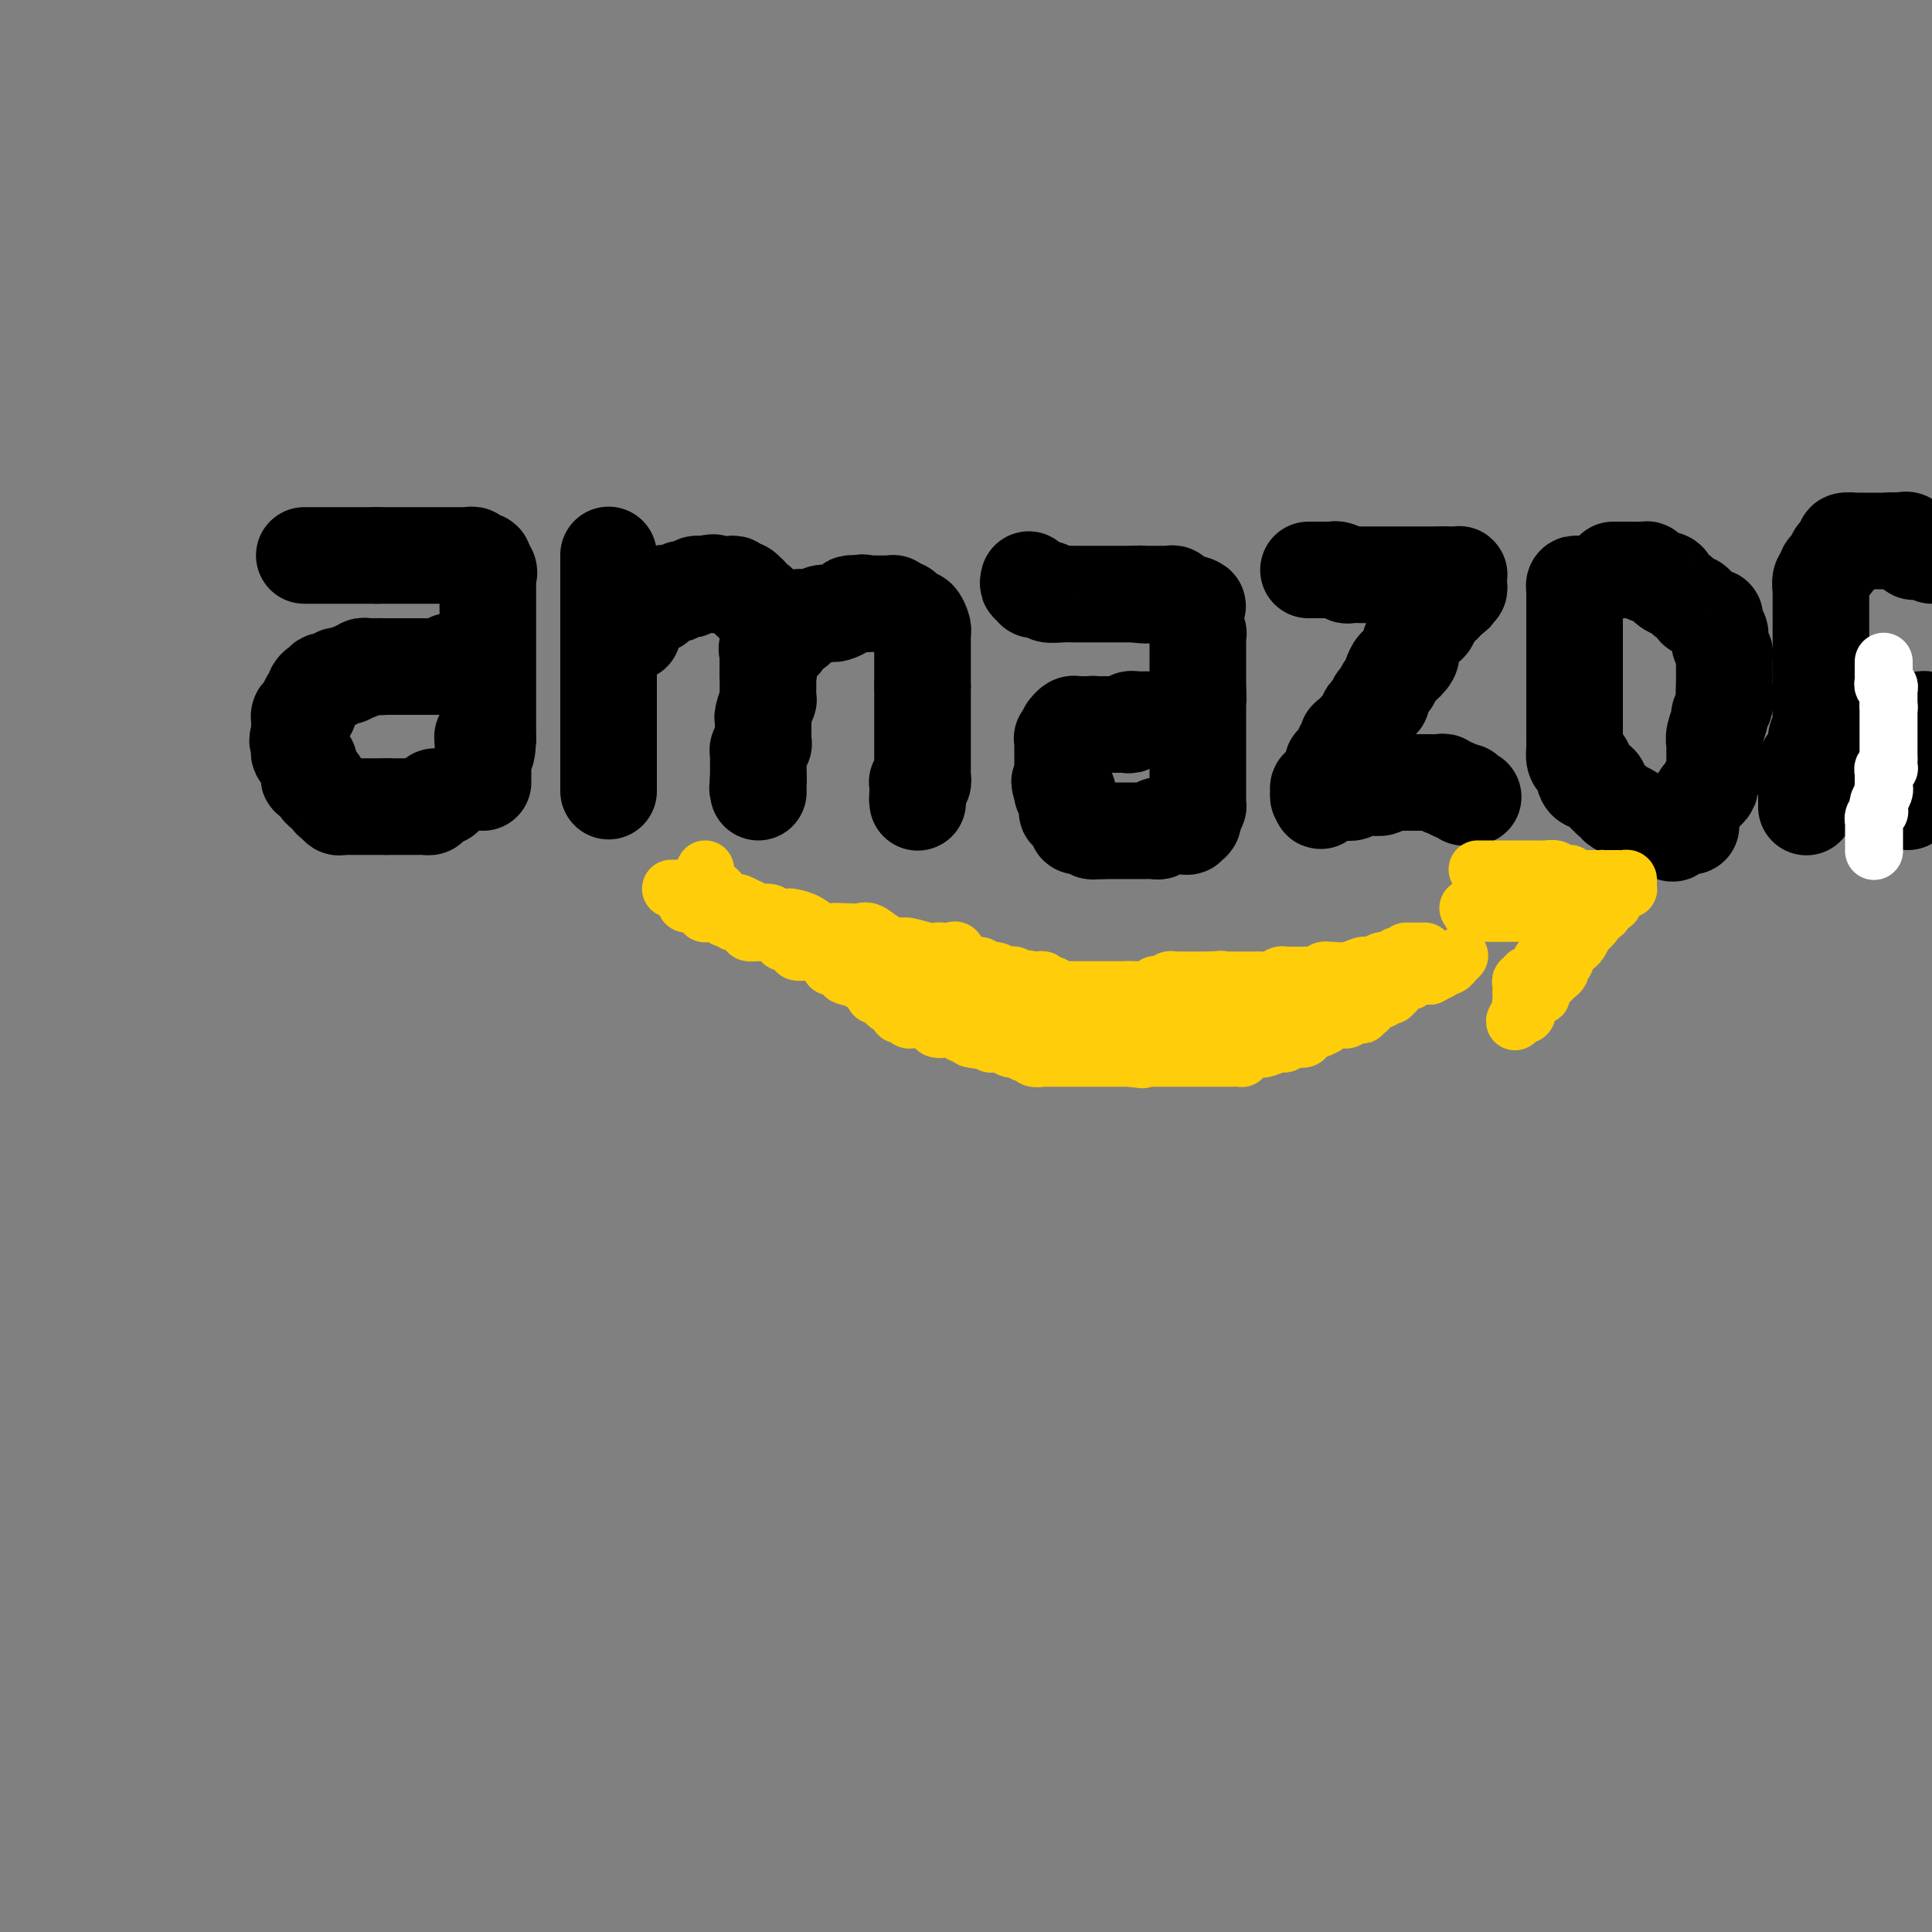 <svg viewBox='0 0 400 400' version='1.1' xmlns='http://www.w3.org/2000/svg' xmlns:xlink='http://www.w3.org/1999/xlink'><rect x="0" y="0" width="400" height="400" fill="#808080" stroke="none"/><g fill='none' stroke='#000000' stroke-width='20' stroke-linecap='round' stroke-linejoin='round'><path d='M63,115c0.242,0.000 0.483,0.000 1,0c0.517,0.000 1.308,0.000 2,0c0.692,-0.000 1.284,0.000 2,0c0.716,0.000 1.555,0.000 2,0c0.445,-0.000 0.497,0.000 1,0c0.503,0.000 1.458,0.000 2,0c0.542,0.000 0.670,0.000 1,0c0.330,0.000 0.862,-0.000 1,0c0.138,0.000 -0.118,0.000 0,0c0.118,0.000 0.609,0.000 1,0c0.391,0.000 0.683,0.000 1,0c0.317,0.000 0.658,0.000 1,0'/><path d='M78,115c2.485,-0.000 1.196,-0.000 1,0c-0.196,0.000 0.701,0.000 1,0c0.299,-0.000 -0.002,-0.000 0,0c0.002,0.000 0.305,0.000 1,0c0.695,-0.000 1.783,-0.000 2,0c0.217,0.000 -0.436,0.000 0,0c0.436,-0.000 1.962,-0.000 3,0c1.038,0.000 1.587,0.000 2,0c0.413,-0.000 0.689,-0.000 1,0c0.311,0.000 0.656,0.000 1,0c0.344,-0.000 0.688,-0.000 1,0c0.312,0.000 0.594,0.000 1,0c0.406,-0.000 0.936,-0.000 1,0c0.064,0.000 -0.338,0.000 0,0c0.338,-0.000 1.415,-0.001 2,0c0.585,0.001 0.676,0.004 1,0c0.324,-0.004 0.879,-0.016 1,0c0.121,0.016 -0.192,0.061 0,0c0.192,-0.061 0.887,-0.228 1,0c0.113,0.228 -0.358,0.849 0,1c0.358,0.151 1.546,-0.170 2,0c0.454,0.170 0.174,0.830 0,1c-0.174,0.170 -0.243,-0.150 0,0c0.243,0.150 0.796,0.771 1,1c0.204,0.229 0.058,0.065 0,0c-0.058,-0.065 -0.029,-0.033 0,0'/><path d='M101,118c0.464,0.641 0.124,0.745 0,1c-0.124,0.255 -0.033,0.661 0,1c0.033,0.339 0.009,0.612 0,1c-0.009,0.388 -0.002,0.892 0,1c0.002,0.108 0.001,-0.178 0,0c-0.001,0.178 -0.000,0.821 0,1c0.000,0.179 0.000,-0.107 0,0c-0.000,0.107 -0.000,0.606 0,1c0.000,0.394 0.000,0.682 0,1c-0.000,0.318 -0.000,0.667 0,1c0.000,0.333 0.000,0.649 0,1c-0.000,0.351 -0.000,0.737 0,1c0.000,0.263 0.000,0.403 0,1c-0.000,0.597 -0.000,1.650 0,2c0.000,0.350 0.000,-0.005 0,0c-0.000,0.005 -0.000,0.369 0,1c0.000,0.631 0.000,1.530 0,2c-0.000,0.470 -0.000,0.511 0,1c0.000,0.489 0.000,1.424 0,2c-0.000,0.576 -0.000,0.792 0,1c0.000,0.208 0.000,0.409 0,1c-0.000,0.591 -0.000,1.573 0,2c0.000,0.427 0.000,0.299 0,1c-0.000,0.701 -0.000,2.229 0,3c0.000,0.771 0.000,0.784 0,1c0.000,0.216 -0.000,0.634 0,1c0.000,0.366 0.000,0.678 0,1c0.000,0.322 -0.000,0.653 0,1c0.000,0.347 0.000,0.709 0,1c0.000,0.291 -0.000,0.512 0,1c0.000,0.488 0.000,1.244 0,2'/><path d='M101,153c-0.226,5.350 -0.793,1.226 -1,0c-0.207,-1.226 -0.056,0.445 0,1c0.056,0.555 0.015,-0.005 0,0c-0.015,0.005 -0.004,0.576 0,1c0.004,0.424 0.001,0.701 0,1c-0.001,0.299 -0.000,0.619 0,1c0.000,0.381 0.000,0.823 0,1c-0.000,0.177 -0.000,0.090 0,0c0.000,-0.090 0.000,-0.181 0,0c-0.000,0.181 -0.000,0.636 0,1c0.000,0.364 0.000,0.637 0,1c-0.000,0.363 -0.000,0.815 0,1c0.000,0.185 0.000,0.101 0,0c-0.000,-0.101 -0.000,-0.220 0,0c0.000,0.220 0.000,0.777 0,1c-0.000,0.223 -0.000,0.111 0,0'/><path d='M97,137c-0.332,0.002 -0.664,0.004 -1,0c-0.336,-0.004 -0.678,-0.015 -1,0c-0.322,0.015 -0.626,0.057 -1,0c-0.374,-0.057 -0.817,-0.211 -1,0c-0.183,0.211 -0.104,0.789 0,1c0.104,0.211 0.234,0.057 0,0c-0.234,-0.057 -0.832,-0.015 -1,0c-0.168,0.015 0.096,0.004 0,0c-0.096,-0.004 -0.550,-0.001 -1,0c-0.450,0.001 -0.895,0.000 -1,0c-0.105,-0.000 0.131,-0.000 0,0c-0.131,0.000 -0.629,0.000 -1,0c-0.371,-0.000 -0.615,-0.000 -1,0c-0.385,0.000 -0.910,0.000 -1,0c-0.090,-0.000 0.257,-0.000 0,0c-0.257,0.000 -1.116,0.000 -2,0c-0.884,-0.000 -1.794,-0.000 -2,0c-0.206,0.000 0.291,0.000 0,0c-0.291,-0.000 -1.369,-0.000 -2,0c-0.631,0.000 -0.816,0.000 -1,0'/><path d='M80,138c-2.732,0.154 -1.060,0.040 -1,0c0.060,-0.040 -1.490,-0.007 -2,0c-0.510,0.007 0.022,-0.012 0,0c-0.022,0.012 -0.598,0.055 -1,0c-0.402,-0.055 -0.631,-0.207 -1,0c-0.369,0.207 -0.877,0.774 -1,1c-0.123,0.226 0.140,0.112 0,0c-0.140,-0.112 -0.683,-0.223 -1,0c-0.317,0.223 -0.409,0.778 -1,1c-0.591,0.222 -1.683,0.111 -2,0c-0.317,-0.111 0.140,-0.222 0,0c-0.140,0.222 -0.877,0.777 -1,1c-0.123,0.223 0.369,0.115 0,0c-0.369,-0.115 -1.601,-0.238 -2,0c-0.399,0.238 0.033,0.838 0,1c-0.033,0.162 -0.531,-0.114 -1,0c-0.469,0.114 -0.910,0.619 -1,1c-0.090,0.381 0.172,0.637 0,1c-0.172,0.363 -0.778,0.832 -1,1c-0.222,0.168 -0.059,0.034 0,0c0.059,-0.034 0.013,0.034 0,0c-0.013,-0.034 0.007,-0.168 0,0c-0.007,0.168 -0.040,0.638 0,1c0.040,0.362 0.154,0.617 0,1c-0.154,0.383 -0.577,0.895 -1,1c-0.423,0.105 -0.845,-0.197 -1,0c-0.155,0.197 -0.041,0.893 0,1c0.041,0.107 0.011,-0.373 0,0c-0.011,0.373 -0.003,1.600 0,2c0.003,0.400 0.001,-0.029 0,0c-0.001,0.029 -0.000,0.514 0,1'/><path d='M62,152c-0.773,1.945 -0.207,1.309 0,1c0.207,-0.309 0.055,-0.290 0,0c-0.055,0.290 -0.012,0.851 0,1c0.012,0.149 -0.007,-0.114 0,0c0.007,0.114 0.040,0.605 0,1c-0.040,0.395 -0.154,0.695 0,1c0.154,0.305 0.577,0.616 1,1c0.423,0.384 0.846,0.841 1,1c0.154,0.159 0.041,0.018 0,0c-0.041,-0.018 -0.008,0.085 0,0c0.008,-0.085 -0.008,-0.359 0,0c0.008,0.359 0.041,1.349 0,2c-0.041,0.651 -0.156,0.962 0,1c0.156,0.038 0.582,-0.196 1,0c0.418,0.196 0.829,0.822 1,1c0.171,0.178 0.101,-0.093 0,0c-0.101,0.093 -0.235,0.551 0,1c0.235,0.449 0.837,0.890 1,1c0.163,0.110 -0.115,-0.110 0,0c0.115,0.110 0.623,0.551 1,1c0.377,0.449 0.625,0.905 1,1c0.375,0.095 0.878,-0.171 1,0c0.122,0.171 -0.137,0.778 0,1c0.137,0.222 0.672,0.060 1,0c0.328,-0.060 0.450,-0.016 1,0c0.550,0.016 1.527,0.004 2,0c0.473,-0.004 0.442,-0.001 1,0c0.558,0.001 1.706,0.000 2,0c0.294,-0.000 -0.267,-0.000 0,0c0.267,0.000 1.362,0.000 2,0c0.638,-0.000 0.819,-0.000 1,0'/><path d='M80,167c1.650,0.000 0.775,0.000 1,0c0.225,-0.000 1.552,-0.000 2,0c0.448,0.000 0.019,0.000 0,0c-0.019,-0.000 0.372,-0.000 1,0c0.628,0.000 1.493,0.001 2,0c0.507,-0.001 0.657,-0.003 1,0c0.343,0.003 0.881,0.011 1,0c0.119,-0.011 -0.179,-0.041 0,0c0.179,0.041 0.835,0.155 1,0c0.165,-0.155 -0.162,-0.577 0,-1c0.162,-0.423 0.814,-0.845 1,-1c0.186,-0.155 -0.095,-0.041 0,0c0.095,0.041 0.564,0.011 1,0c0.436,-0.011 0.839,-0.003 1,0c0.161,0.003 0.081,0.002 0,0'/><path d='M126,115c0.000,-0.091 0.000,-0.183 0,0c0.000,0.183 0.000,0.639 0,1c0.000,0.361 0.000,0.625 0,1c0.000,0.375 0.000,0.860 0,1c-0.000,0.140 0.000,-0.064 0,0c0.000,0.064 -0.000,0.398 0,1c0.000,0.602 0.000,1.474 0,2c0.000,0.526 0.000,0.707 0,1c0.000,0.293 -0.000,0.697 0,1c0.000,0.303 0.000,0.504 0,1c-0.000,0.496 -0.000,1.288 0,2c0.000,0.712 0.000,1.343 0,2c0.000,0.657 0.000,1.341 0,2c0.000,0.659 -0.000,1.292 0,2c0.000,0.708 0.000,1.490 0,2c0.000,0.510 0.000,0.749 0,1c0.000,0.251 0.000,0.514 0,1c0.000,0.486 0.000,1.195 0,2c0.000,0.805 0.000,1.708 0,2c0.000,0.292 0.000,-0.025 0,0c0.000,0.025 0.000,0.391 0,1c0.000,0.609 0.000,1.460 0,2c0.000,0.540 0.000,0.770 0,1'/><path d='M126,144c0.000,4.720 0.000,2.020 0,1c0.000,-1.020 0.000,-0.360 0,0c0.000,0.360 0.000,0.421 0,1c-0.000,0.579 0.000,1.675 0,2c0.000,0.325 -0.000,-0.120 0,0c0.000,0.120 0.000,0.805 0,1c0.000,0.195 0.000,-0.101 0,0c0.000,0.101 -0.000,0.600 0,1c0.000,0.400 0.000,0.699 0,1c-0.000,0.301 -0.000,0.602 0,1c0.000,0.398 0.000,0.894 0,1c0.000,0.106 0.000,-0.179 0,0c0.000,0.179 -0.000,0.821 0,1c0.000,0.179 0.000,-0.106 0,0c0.000,0.106 0.000,0.603 0,1c0.000,0.397 0.000,0.694 0,1c0.000,0.306 0.000,0.621 0,1c0.000,0.379 0.000,0.822 0,1c0.000,0.178 0.000,0.090 0,0c0.000,-0.090 0.000,-0.183 0,0c0.000,0.183 0.000,0.641 0,1c0.000,0.359 0.000,0.618 0,1c0.000,0.382 0.000,0.886 0,1c0.000,0.114 0.000,-0.162 0,0c0.000,0.162 0.000,0.760 0,1c0.000,0.240 0.000,0.120 0,0'/><path d='M126,162c0.000,3.022 0.000,1.578 0,1c0.000,-0.578 0.000,-0.289 0,0'/><path d='M131,131c-0.008,-0.340 -0.016,-0.680 0,-1c0.016,-0.320 0.057,-0.621 0,-1c-0.057,-0.379 -0.213,-0.838 0,-1c0.213,-0.162 0.793,-0.029 1,0c0.207,0.029 0.040,-0.048 0,0c-0.040,0.048 0.048,0.219 0,0c-0.048,-0.219 -0.233,-0.830 0,-1c0.233,-0.170 0.885,0.100 1,0c0.115,-0.100 -0.307,-0.570 0,-1c0.307,-0.430 1.343,-0.819 2,-1c0.657,-0.181 0.935,-0.153 1,0c0.065,0.153 -0.085,0.429 0,0c0.085,-0.429 0.404,-1.565 1,-2c0.596,-0.435 1.469,-0.168 2,0c0.531,0.168 0.720,0.237 1,0c0.280,-0.237 0.652,-0.782 1,-1c0.348,-0.218 0.671,-0.111 1,0c0.329,0.111 0.663,0.226 1,0c0.337,-0.226 0.678,-0.793 1,-1c0.322,-0.207 0.625,-0.056 1,0c0.375,0.056 0.821,0.016 1,0c0.179,-0.016 0.089,-0.008 0,0'/><path d='M146,121c2.399,-0.774 1.896,-0.207 2,0c0.104,0.207 0.815,0.056 1,0c0.185,-0.056 -0.157,-0.016 0,0c0.157,0.016 0.812,0.008 1,0c0.188,-0.008 -0.090,-0.016 0,0c0.090,0.016 0.549,0.056 1,0c0.451,-0.056 0.895,-0.207 1,0c0.105,0.207 -0.130,0.772 0,1c0.130,0.228 0.623,0.118 1,0c0.377,-0.118 0.636,-0.243 1,0c0.364,0.243 0.832,0.853 1,1c0.168,0.147 0.035,-0.171 0,0c-0.035,0.171 0.030,0.830 0,1c-0.030,0.170 -0.153,-0.148 0,0c0.153,0.148 0.581,0.762 1,1c0.419,0.238 0.829,0.101 1,0c0.171,-0.101 0.102,-0.167 0,0c-0.102,0.167 -0.238,0.568 0,1c0.238,0.432 0.848,0.894 1,1c0.152,0.106 -0.155,-0.144 0,0c0.155,0.144 0.774,0.682 1,1c0.226,0.318 0.061,0.418 0,1c-0.061,0.582 -0.016,1.648 0,2c0.016,0.352 0.004,-0.008 0,0c-0.004,0.008 -0.001,0.386 0,1c0.001,0.614 0.000,1.463 0,2c-0.000,0.537 -0.000,0.760 0,1c0.000,0.240 0.000,0.497 0,1c-0.000,0.503 -0.000,1.251 0,2'/><path d='M159,138c0.309,2.131 0.083,0.957 0,1c-0.083,0.043 -0.021,1.301 0,2c0.021,0.699 0.002,0.839 0,1c-0.002,0.161 0.014,0.344 0,1c-0.014,0.656 -0.056,1.787 0,2c0.056,0.213 0.211,-0.490 0,0c-0.211,0.490 -0.789,2.173 -1,3c-0.211,0.827 -0.057,0.799 0,1c0.057,0.201 0.015,0.632 0,1c-0.015,0.368 -0.003,0.672 0,1c0.003,0.328 -0.003,0.679 0,1c0.003,0.321 0.015,0.611 0,1c-0.015,0.389 -0.057,0.878 0,1c0.057,0.122 0.211,-0.121 0,0c-0.211,0.121 -0.789,0.607 -1,1c-0.211,0.393 -0.057,0.693 0,1c0.057,0.307 0.015,0.621 0,1c-0.015,0.379 -0.004,0.822 0,1c0.004,0.178 0.001,0.090 0,0c-0.001,-0.090 -0.000,-0.182 0,0c0.000,0.182 0.000,0.636 0,1c-0.000,0.364 -0.000,0.636 0,1c0.000,0.364 0.000,0.818 0,1c-0.000,0.182 -0.000,0.091 0,0'/><path d='M157,161c-0.309,3.797 -0.083,1.788 0,1c0.083,-0.788 0.022,-0.356 0,0c-0.022,0.356 -0.006,0.634 0,1c0.006,0.366 0.002,0.819 0,1c-0.002,0.181 -0.001,0.091 0,0'/><path d='M159,136c0.005,0.122 0.009,0.244 0,0c-0.009,-0.244 -0.032,-0.854 0,-1c0.032,-0.146 0.117,0.172 0,0c-0.117,-0.172 -0.438,-0.833 0,-1c0.438,-0.167 1.633,0.162 2,0c0.367,-0.162 -0.094,-0.814 0,-1c0.094,-0.186 0.742,0.095 1,0c0.258,-0.095 0.124,-0.566 0,-1c-0.124,-0.434 -0.239,-0.832 0,-1c0.239,-0.168 0.833,-0.105 1,0c0.167,0.105 -0.092,0.253 0,0c0.092,-0.253 0.537,-0.905 1,-1c0.463,-0.095 0.945,0.368 1,0c0.055,-0.368 -0.318,-1.566 0,-2c0.318,-0.434 1.328,-0.102 2,0c0.672,0.102 1.006,-0.025 1,0c-0.006,0.025 -0.354,0.204 0,0c0.354,-0.204 1.408,-0.789 2,-1c0.592,-0.211 0.722,-0.046 1,0c0.278,0.046 0.704,-0.026 1,0c0.296,0.026 0.460,0.151 1,0c0.540,-0.151 1.454,-0.576 2,-1c0.546,-0.424 0.724,-0.845 1,-1c0.276,-0.155 0.650,-0.044 1,0c0.350,0.044 0.675,0.022 1,0'/><path d='M178,125c1.600,-0.464 0.099,-0.124 0,0c-0.099,0.124 1.203,0.034 2,0c0.797,-0.034 1.088,-0.010 1,0c-0.088,0.010 -0.556,0.006 0,0c0.556,-0.006 2.134,-0.015 3,0c0.866,0.015 1.019,0.056 1,0c-0.019,-0.056 -0.211,-0.207 0,0c0.211,0.207 0.826,0.772 1,1c0.174,0.228 -0.094,0.118 0,0c0.094,-0.118 0.550,-0.244 1,0c0.450,0.244 0.895,0.856 1,1c0.105,0.144 -0.130,-0.182 0,0c0.130,0.182 0.623,0.871 1,1c0.377,0.129 0.637,-0.302 1,0c0.363,0.302 0.829,1.338 1,2c0.171,0.662 0.046,0.951 0,1c-0.046,0.049 -0.012,-0.142 0,0c0.012,0.142 0.003,0.616 0,1c-0.003,0.384 -0.001,0.676 0,1c0.001,0.324 0.000,0.678 0,1c-0.000,0.322 -0.000,0.612 0,1c0.000,0.388 0.000,0.872 0,1c-0.000,0.128 -0.000,-0.102 0,0c0.000,0.102 0.000,0.534 0,1c-0.000,0.466 -0.000,0.965 0,1c0.000,0.035 0.000,-0.394 0,0c-0.000,0.394 -0.000,1.611 0,2c0.000,0.389 0.000,-0.049 0,0c-0.000,0.049 -0.000,0.585 0,1c0.000,0.415 0.000,0.707 0,1'/><path d='M191,142c0.000,2.039 0.000,1.138 0,1c-0.000,-0.138 -0.000,0.488 0,1c0.000,0.512 0.000,0.912 0,1c-0.000,0.088 -0.000,-0.134 0,0c0.000,0.134 0.000,0.626 0,1c-0.000,0.374 -0.000,0.630 0,1c0.000,0.370 0.000,0.855 0,1c-0.000,0.145 -0.000,-0.049 0,0c0.000,0.049 0.000,0.343 0,1c-0.000,0.657 -0.000,1.678 0,2c0.000,0.322 0.000,-0.055 0,0c-0.000,0.055 -0.000,0.544 0,1c0.000,0.456 0.000,0.881 0,1c-0.000,0.119 -0.000,-0.069 0,0c0.000,0.069 0.000,0.395 0,1c-0.000,0.605 -0.000,1.489 0,2c0.000,0.511 0.000,0.649 0,1c-0.000,0.351 -0.000,0.916 0,1c0.000,0.084 0.001,-0.314 0,0c-0.001,0.314 -0.004,1.338 0,2c0.004,0.662 0.015,0.961 0,1c-0.015,0.039 -0.057,-0.183 0,0c0.057,0.183 0.211,0.770 0,1c-0.211,0.230 -0.789,0.103 -1,0c-0.211,-0.103 -0.057,-0.182 0,0c0.057,0.182 0.016,0.623 0,1c-0.016,0.377 -0.008,0.688 0,1'/><path d='M190,164c-0.155,3.266 -0.041,0.432 0,0c0.041,-0.432 0.011,1.537 0,2c-0.011,0.463 -0.003,-0.582 0,-1c0.003,-0.418 0.002,-0.209 0,0'/><path d='M213,120c-0.117,0.452 -0.233,0.905 0,1c0.233,0.095 0.816,-0.167 1,0c0.184,0.167 -0.032,0.763 0,1c0.032,0.237 0.312,0.116 1,0c0.688,-0.116 1.785,-0.227 2,0c0.215,0.227 -0.451,0.793 0,1c0.451,0.207 2.019,0.055 3,0c0.981,-0.055 1.375,-0.015 2,0c0.625,0.015 1.481,0.004 2,0c0.519,-0.004 0.702,-0.001 1,0c0.298,0.001 0.710,0.000 1,0c0.290,-0.000 0.459,-0.000 1,0c0.541,0.000 1.454,0.000 2,0c0.546,-0.000 0.723,-0.000 1,0c0.277,0.000 0.652,0.000 1,0c0.348,-0.000 0.668,-0.000 1,0c0.332,0.000 0.677,0.000 1,0c0.323,-0.000 0.626,-0.000 1,0c0.374,0.000 0.821,0.000 1,0c0.179,-0.000 0.089,-0.000 0,0'/><path d='M235,123c3.581,0.464 1.533,0.124 1,0c-0.533,-0.124 0.449,-0.033 1,0c0.551,0.033 0.670,0.009 1,0c0.330,-0.009 0.872,-0.002 1,0c0.128,0.002 -0.159,0.001 0,0c0.159,-0.001 0.763,0.000 1,0c0.237,-0.000 0.106,-0.001 0,0c-0.106,0.001 -0.186,0.004 0,0c0.186,-0.004 0.639,-0.015 1,0c0.361,0.015 0.632,0.056 1,0c0.368,-0.056 0.835,-0.207 1,0c0.165,0.207 0.029,0.774 0,1c-0.029,0.226 0.048,0.113 0,0c-0.048,-0.113 -0.220,-0.226 0,0c0.220,0.226 0.832,0.793 1,1c0.168,0.207 -0.110,0.056 0,0c0.110,-0.056 0.606,-0.015 1,0c0.394,0.015 0.684,0.004 1,0c0.316,-0.004 0.658,-0.002 1,0'/><path d='M247,125c1.856,0.491 0.498,0.720 0,1c-0.498,0.280 -0.134,0.613 0,1c0.134,0.387 0.040,0.830 0,1c-0.040,0.170 -0.025,0.069 0,0c0.025,-0.069 0.059,-0.107 0,0c-0.059,0.107 -0.212,0.357 0,1c0.212,0.643 0.789,1.678 1,2c0.211,0.322 0.057,-0.069 0,0c-0.057,0.069 -0.015,0.597 0,1c0.015,0.403 0.004,0.680 0,1c-0.004,0.320 -0.001,0.682 0,1c0.001,0.318 0.000,0.591 0,1c-0.000,0.409 -0.000,0.953 0,1c0.000,0.047 0.000,-0.404 0,0c-0.000,0.404 -0.000,1.662 0,2c0.000,0.338 0.000,-0.244 0,0c-0.000,0.244 -0.000,1.313 0,2c0.000,0.687 0.000,0.993 0,1c-0.000,0.007 -0.000,-0.284 0,0c0.000,0.284 0.000,1.142 0,2'/><path d='M248,143c0.155,2.958 0.041,1.352 0,1c-0.041,-0.352 -0.011,0.549 0,1c0.011,0.451 0.003,0.453 0,1c-0.003,0.547 -0.001,1.638 0,2c0.001,0.362 0.000,-0.005 0,0c-0.000,0.005 -0.000,0.383 0,1c0.000,0.617 0.000,1.475 0,2c-0.000,0.525 -0.000,0.718 0,1c0.000,0.282 0.000,0.653 0,1c-0.000,0.347 -0.000,0.671 0,1c0.000,0.329 0.000,0.662 0,1c-0.000,0.338 -0.000,0.682 0,1c0.000,0.318 0.000,0.610 0,1c-0.000,0.390 -0.000,0.879 0,1c0.000,0.121 0.000,-0.126 0,0c-0.000,0.126 -0.000,0.626 0,1c0.000,0.374 0.000,0.621 0,1c-0.000,0.379 -0.000,0.889 0,1c0.000,0.111 0.000,-0.177 0,0c-0.000,0.177 -0.000,0.821 0,1c0.000,0.179 0.000,-0.106 0,0c-0.000,0.106 -0.000,0.602 0,1c0.000,0.398 0.000,0.699 0,1c-0.000,0.301 -0.000,0.603 0,1c0.000,0.397 0.001,0.890 0,1c-0.001,0.110 -0.003,-0.164 0,0c0.003,0.164 0.011,0.766 0,1c-0.011,0.234 -0.041,0.102 0,0c0.041,-0.102 0.155,-0.172 0,0c-0.155,0.172 -0.577,0.586 -1,1'/><path d='M247,168c-0.172,3.742 -0.102,0.596 0,0c0.102,-0.596 0.235,1.357 0,2c-0.235,0.643 -0.837,-0.024 -1,0c-0.163,0.024 0.114,0.738 0,1c-0.114,0.262 -0.619,0.070 -1,0c-0.381,-0.070 -0.637,-0.019 -1,0c-0.363,0.019 -0.832,0.005 -1,0c-0.168,-0.005 -0.034,-0.001 0,0c0.034,0.001 -0.033,0.001 0,0c0.033,-0.001 0.166,-0.001 0,0c-0.166,0.001 -0.632,0.004 -1,0c-0.368,-0.004 -0.638,-0.015 -1,0c-0.362,0.015 -0.818,0.057 -1,0c-0.182,-0.057 -0.092,-0.211 0,0c0.092,0.211 0.184,0.789 0,1c-0.184,0.211 -0.646,0.057 -1,0c-0.354,-0.057 -0.602,-0.015 -1,0c-0.398,0.015 -0.947,0.004 -1,0c-0.053,-0.004 0.389,-0.001 0,0c-0.389,0.001 -1.610,0.000 -2,0c-0.390,-0.000 0.050,-0.000 0,0c-0.050,0.000 -0.592,0.000 -1,0c-0.408,-0.000 -0.684,-0.000 -1,0c-0.316,0.000 -0.672,0.000 -1,0c-0.328,-0.000 -0.627,-0.000 -1,0c-0.373,0.000 -0.821,0.000 -1,0c-0.179,-0.000 -0.089,-0.000 0,0c0.089,0.000 0.178,0.000 0,0c-0.178,-0.000 -0.622,-0.000 -1,0c-0.378,0.000 -0.689,0.000 -1,0'/><path d='M228,172c-3.028,0.159 -1.599,0.057 -1,0c0.599,-0.057 0.367,-0.068 0,0c-0.367,0.068 -0.869,0.214 -1,0c-0.131,-0.214 0.110,-0.790 0,-1c-0.110,-0.210 -0.569,-0.056 -1,0c-0.431,0.056 -0.833,0.012 -1,0c-0.167,-0.012 -0.100,0.008 0,0c0.100,-0.008 0.233,-0.045 0,0c-0.233,0.045 -0.833,0.171 -1,0c-0.167,-0.171 0.099,-0.638 0,-1c-0.099,-0.362 -0.562,-0.619 -1,-1c-0.438,-0.381 -0.849,-0.886 -1,-1c-0.151,-0.114 -0.040,0.162 0,0c0.040,-0.162 0.011,-0.761 0,-1c-0.011,-0.239 -0.003,-0.120 0,0c0.003,0.120 0.002,0.239 0,0c-0.002,-0.239 -0.004,-0.835 0,-1c0.004,-0.165 0.015,0.100 0,0c-0.015,-0.100 -0.057,-0.565 0,-1c0.057,-0.435 0.211,-0.838 0,-1c-0.211,-0.162 -0.788,-0.082 -1,0c-0.212,0.082 -0.061,0.166 0,0c0.061,-0.166 0.030,-0.583 0,-1'/><path d='M220,163c-1.238,-1.636 -0.332,-1.225 0,-1c0.332,0.225 0.089,0.263 0,0c-0.089,-0.263 -0.024,-0.827 0,-1c0.024,-0.173 0.006,0.046 0,0c-0.006,-0.046 -0.002,-0.355 0,-1c0.002,-0.645 0.000,-1.626 0,-2c-0.000,-0.374 -0.000,-0.141 0,0c0.000,0.141 0.000,0.192 0,0c-0.000,-0.192 -0.000,-0.625 0,-1c0.000,-0.375 0.000,-0.693 0,-1c-0.000,-0.307 -0.001,-0.604 0,-1c0.001,-0.396 0.004,-0.890 0,-1c-0.004,-0.110 -0.015,0.164 0,0c0.015,-0.164 0.057,-0.766 0,-1c-0.057,-0.234 -0.211,-0.102 0,0c0.211,0.102 0.788,0.172 1,0c0.212,-0.172 0.060,-0.586 0,-1c-0.060,-0.414 -0.027,-0.829 0,-1c0.027,-0.171 0.050,-0.098 0,0c-0.050,0.098 -0.172,0.223 0,0c0.172,-0.223 0.637,-0.792 1,-1c0.363,-0.208 0.622,-0.056 1,0c0.378,0.056 0.875,0.015 1,0c0.125,-0.015 -0.120,-0.004 0,0c0.120,0.004 0.606,0.001 1,0c0.394,-0.001 0.697,-0.001 1,0'/><path d='M226,150c0.726,-0.155 0.041,-0.041 0,0c-0.041,0.041 0.564,0.011 1,0c0.436,-0.011 0.705,-0.003 1,0c0.295,0.003 0.618,0.001 1,0c0.382,-0.001 0.823,-0.000 1,0c0.177,0.000 0.088,-0.000 0,0c-0.088,0.000 -0.177,0.001 0,0c0.177,-0.001 0.621,-0.004 1,0c0.379,0.004 0.694,0.015 1,0c0.306,-0.015 0.603,-0.057 1,0c0.397,0.057 0.894,0.211 1,0c0.106,-0.211 -0.178,-0.789 0,-1c0.178,-0.211 0.817,-0.057 1,0c0.183,0.057 -0.092,0.015 0,0c0.092,-0.015 0.550,-0.004 1,0c0.450,0.004 0.891,0.001 1,0c0.109,-0.001 -0.115,-0.000 0,0c0.115,0.000 0.569,0.000 1,0c0.431,-0.000 0.837,-0.000 1,0c0.163,0.000 0.081,0.000 0,0'/><path d='M271,118c-0.081,0.000 -0.162,0.000 0,0c0.162,-0.000 0.568,-0.000 1,0c0.432,0.000 0.890,0.000 1,0c0.110,-0.000 -0.127,-0.001 0,0c0.127,0.001 0.617,0.004 1,0c0.383,-0.004 0.660,-0.015 1,0c0.340,0.015 0.743,0.057 1,0c0.257,-0.057 0.368,-0.211 1,0c0.632,0.211 1.785,0.789 2,1c0.215,0.211 -0.507,0.057 0,0c0.507,-0.057 2.245,-0.015 3,0c0.755,0.015 0.529,0.004 1,0c0.471,-0.004 1.640,-0.001 3,0c1.360,0.001 2.910,0.000 4,0c1.090,-0.000 1.721,-0.000 2,0c0.279,0.000 0.207,0.000 1,0c0.793,-0.000 2.450,-0.000 3,0c0.550,0.000 -0.007,0.000 0,0c0.007,-0.000 0.579,-0.000 1,0c0.421,0.000 0.692,0.000 1,0c0.308,-0.000 0.654,-0.000 1,0'/><path d='M299,119c4.288,0.155 1.009,0.042 0,0c-1.009,-0.042 0.251,-0.012 1,0c0.749,0.012 0.985,0.006 1,0c0.015,-0.006 -0.192,-0.013 0,0c0.192,0.013 0.785,0.046 1,0c0.215,-0.046 0.054,-0.170 0,0c-0.054,0.170 -0.000,0.634 0,1c0.000,0.366 -0.052,0.633 0,1c0.052,0.367 0.210,0.834 0,1c-0.210,0.166 -0.788,0.031 -1,0c-0.212,-0.031 -0.060,0.044 0,0c0.060,-0.044 0.027,-0.205 0,0c-0.027,0.205 -0.049,0.777 0,1c0.049,0.223 0.167,0.099 0,0c-0.167,-0.099 -0.619,-0.171 -1,0c-0.381,0.171 -0.690,0.586 -1,1'/><path d='M299,124c-0.482,0.715 -0.186,0.003 0,0c0.186,-0.003 0.261,0.704 0,1c-0.261,0.296 -0.859,0.183 -1,0c-0.141,-0.183 0.174,-0.435 0,0c-0.174,0.435 -0.838,1.555 -1,2c-0.162,0.445 0.177,0.213 0,0c-0.177,-0.213 -0.869,-0.408 -1,0c-0.131,0.408 0.301,1.417 0,2c-0.301,0.583 -1.334,0.738 -2,1c-0.666,0.262 -0.963,0.630 -1,1c-0.037,0.370 0.188,0.742 0,1c-0.188,0.258 -0.789,0.403 -1,1c-0.211,0.597 -0.031,1.647 0,2c0.031,0.353 -0.086,0.010 0,0c0.086,-0.010 0.377,0.313 0,1c-0.377,0.687 -1.421,1.739 -2,2c-0.579,0.261 -0.694,-0.268 -1,0c-0.306,0.268 -0.804,1.332 -1,2c-0.196,0.668 -0.090,0.939 0,1c0.090,0.061 0.164,-0.090 0,0c-0.164,0.090 -0.565,0.419 -1,1c-0.435,0.581 -0.904,1.413 -1,2c-0.096,0.587 0.181,0.931 0,1c-0.181,0.069 -0.819,-0.135 -1,0c-0.181,0.135 0.095,0.610 0,1c-0.095,0.390 -0.560,0.696 -1,1c-0.440,0.304 -0.856,0.606 -1,1c-0.144,0.394 -0.018,0.879 0,1c0.018,0.121 -0.072,-0.121 0,0c0.072,0.121 0.306,0.606 0,1c-0.306,0.394 -1.153,0.697 -2,1'/><path d='M281,151c-2.740,4.344 -0.591,1.704 0,1c0.591,-0.704 -0.376,0.529 -1,1c-0.624,0.471 -0.903,0.182 -1,0c-0.097,-0.182 -0.011,-0.256 0,0c0.011,0.256 -0.054,0.842 0,1c0.054,0.158 0.226,-0.111 0,0c-0.226,0.111 -0.849,0.603 -1,1c-0.151,0.397 0.170,0.698 0,1c-0.170,0.302 -0.830,0.606 -1,1c-0.170,0.394 0.152,0.880 0,1c-0.152,0.120 -0.776,-0.125 -1,0c-0.224,0.125 -0.046,0.621 0,1c0.046,0.379 -0.040,0.642 0,1c0.040,0.358 0.208,0.813 0,1c-0.208,0.187 -0.790,0.107 -1,0c-0.210,-0.107 -0.046,-0.240 0,0c0.046,0.240 -0.026,0.853 0,1c0.026,0.147 0.151,-0.172 0,0c-0.151,0.172 -0.577,0.834 -1,1c-0.423,0.166 -0.843,-0.166 -1,0c-0.157,0.166 -0.052,0.828 0,1c0.052,0.172 0.053,-0.146 0,0c-0.053,0.146 -0.158,0.756 0,1c0.158,0.244 0.579,0.122 1,0'/><path d='M274,165c-1.126,1.939 -0.441,-0.212 0,-1c0.441,-0.788 0.638,-0.211 1,0c0.362,0.211 0.889,0.057 1,0c0.111,-0.057 -0.195,-0.015 0,0c0.195,0.015 0.891,0.005 1,0c0.109,-0.005 -0.371,-0.005 0,0c0.371,0.005 1.591,0.016 2,0c0.409,-0.016 0.006,-0.057 0,0c-0.006,0.057 0.383,0.212 1,0c0.617,-0.212 1.461,-0.793 2,-1c0.539,-0.207 0.775,-0.041 1,0c0.225,0.041 0.441,-0.041 1,0c0.559,0.041 1.463,0.207 2,0c0.537,-0.207 0.709,-0.788 1,-1c0.291,-0.212 0.703,-0.057 1,0c0.297,0.057 0.479,0.015 1,0c0.521,-0.015 1.382,-0.004 2,0c0.618,0.004 0.992,0.001 1,0c0.008,-0.001 -0.349,-0.000 0,0c0.349,0.000 1.403,0.000 2,0c0.597,-0.000 0.738,-0.001 1,0c0.262,0.001 0.645,0.004 1,0c0.355,-0.004 0.683,-0.015 1,0c0.317,0.015 0.624,0.057 1,0c0.376,-0.057 0.823,-0.212 1,0c0.177,0.212 0.086,0.792 0,1c-0.086,0.208 -0.167,0.046 0,0c0.167,-0.046 0.584,0.026 1,0c0.416,-0.026 0.833,-0.150 1,0c0.167,0.150 0.083,0.575 0,1'/><path d='M301,164c4.421,-0.159 1.972,-0.057 1,0c-0.972,0.057 -0.467,0.068 0,0c0.467,-0.068 0.896,-0.214 1,0c0.104,0.214 -0.116,0.789 0,1c0.116,0.211 0.570,0.057 1,0c0.430,-0.057 0.837,-0.016 1,0c0.163,0.016 0.081,0.008 0,0'/><path d='M329,121c-0.417,-0.001 -0.833,-0.001 -1,0c-0.167,0.001 -0.083,0.004 0,0c0.083,-0.004 0.166,-0.016 0,0c-0.166,0.016 -0.580,0.061 -1,0c-0.420,-0.061 -0.844,-0.227 -1,0c-0.156,0.227 -0.042,0.848 0,1c0.042,0.152 0.011,-0.165 0,0c-0.011,0.165 -0.003,0.813 0,1c0.003,0.187 0.001,-0.086 0,0c-0.001,0.086 -0.000,0.531 0,1c0.000,0.469 0.000,0.960 0,1c-0.000,0.040 -0.000,-0.372 0,0c0.000,0.372 0.000,1.528 0,2c-0.000,0.472 -0.000,0.261 0,1c0.000,0.739 0.000,2.426 0,3c-0.000,0.574 -0.000,0.033 0,0c0.000,-0.033 0.000,0.443 0,1c-0.000,0.557 -0.000,1.196 0,2c0.000,0.804 0.000,1.772 0,2c-0.000,0.228 -0.000,-0.285 0,0c0.000,0.285 0.000,1.367 0,2c-0.000,0.633 -0.000,0.816 0,1'/><path d='M326,139c0.000,2.980 0.000,1.430 0,1c-0.000,-0.430 -0.000,0.260 0,1c0.000,0.740 0.000,1.530 0,2c-0.000,0.470 -0.000,0.619 0,1c0.000,0.381 0.000,0.994 0,1c-0.000,0.006 -0.000,-0.595 0,0c0.000,0.595 0.000,2.387 0,3c-0.000,0.613 -0.000,0.048 0,0c0.000,-0.048 0.000,0.420 0,1c-0.000,0.580 -0.001,1.272 0,2c0.001,0.728 0.003,1.491 0,2c-0.003,0.509 -0.011,0.762 0,1c0.011,0.238 0.041,0.459 0,1c-0.041,0.541 -0.155,1.402 0,2c0.155,0.598 0.577,0.933 1,1c0.423,0.067 0.847,-0.136 1,0c0.153,0.136 0.034,0.609 0,1c-0.034,0.391 0.017,0.699 0,1c-0.017,0.301 -0.103,0.595 0,1c0.103,0.405 0.394,0.921 1,1c0.606,0.079 1.526,-0.278 2,0c0.474,0.278 0.502,1.191 1,2c0.498,0.809 1.466,1.513 2,2c0.534,0.487 0.633,0.757 1,1c0.367,0.243 1.001,0.457 2,1c0.999,0.543 2.362,1.413 3,2c0.638,0.587 0.553,0.889 1,1c0.447,0.111 1.428,0.030 2,0c0.572,-0.030 0.735,-0.009 1,0c0.265,0.009 0.633,0.004 1,0'/><path d='M345,171c2.875,2.391 0.563,1.369 0,1c-0.563,-0.369 0.624,-0.085 1,0c0.376,0.085 -0.058,-0.030 0,0c0.058,0.030 0.608,0.204 1,0c0.392,-0.204 0.627,-0.786 1,-1c0.373,-0.214 0.885,-0.059 1,0c0.115,0.059 -0.166,0.023 0,0c0.166,-0.023 0.780,-0.034 1,0c0.220,0.034 0.045,0.114 0,0c-0.045,-0.114 0.040,-0.421 0,-1c-0.040,-0.579 -0.204,-1.430 0,-2c0.204,-0.570 0.775,-0.860 1,-1c0.225,-0.140 0.102,-0.131 0,0c-0.102,0.131 -0.185,0.385 0,0c0.185,-0.385 0.637,-1.408 1,-2c0.363,-0.592 0.637,-0.754 1,-1c0.363,-0.246 0.815,-0.577 1,-1c0.185,-0.423 0.102,-0.937 0,-1c-0.102,-0.063 -0.224,0.326 0,0c0.224,-0.326 0.792,-1.368 1,-2c0.208,-0.632 0.055,-0.853 0,-1c-0.055,-0.147 -0.011,-0.218 0,-1c0.011,-0.782 -0.012,-2.274 0,-3c0.012,-0.726 0.060,-0.684 0,-1c-0.060,-0.316 -0.226,-0.988 0,-2c0.226,-1.012 0.844,-2.364 1,-3c0.156,-0.636 -0.150,-0.556 0,-1c0.150,-0.444 0.757,-1.413 1,-2c0.243,-0.587 0.121,-0.794 0,-1'/><path d='M357,145c0.464,-2.839 0.124,-0.936 0,-1c-0.124,-0.064 -0.032,-2.097 0,-3c0.032,-0.903 0.005,-0.678 0,-1c-0.005,-0.322 0.012,-1.191 0,-2c-0.012,-0.809 -0.055,-1.559 0,-2c0.055,-0.441 0.207,-0.575 0,-1c-0.207,-0.425 -0.772,-1.143 -1,-2c-0.228,-0.857 -0.119,-1.854 0,-2c0.119,-0.146 0.248,0.561 0,0c-0.248,-0.561 -0.874,-2.388 -1,-3c-0.126,-0.612 0.246,-0.009 0,0c-0.246,0.009 -1.112,-0.575 -2,-1c-0.888,-0.425 -1.799,-0.691 -2,-1c-0.201,-0.309 0.309,-0.660 0,-1c-0.309,-0.340 -1.438,-0.668 -2,-1c-0.562,-0.332 -0.558,-0.666 -1,-1c-0.442,-0.334 -1.329,-0.668 -2,-1c-0.671,-0.332 -1.124,-0.663 -1,-1c0.124,-0.337 0.825,-0.679 0,-1c-0.825,-0.321 -3.177,-0.622 -4,-1c-0.823,-0.378 -0.119,-0.833 0,-1c0.119,-0.167 -0.349,-0.045 -1,0c-0.651,0.045 -1.485,0.012 -2,0c-0.515,-0.012 -0.713,-0.003 -1,0c-0.287,0.003 -0.665,0.001 -1,0c-0.335,-0.001 -0.629,-0.000 -1,0c-0.371,0.000 -0.820,0.000 -1,0c-0.180,-0.000 -0.090,-0.000 0,0'/><path d='M374,167c0.000,0.007 0.000,0.013 0,0c-0.000,-0.013 -0.000,-0.046 0,0c0.000,0.046 0.000,0.171 0,0c-0.000,-0.171 -0.000,-0.637 0,-1c0.000,-0.363 0.000,-0.623 0,-1c-0.000,-0.377 -0.000,-0.870 0,-1c0.000,-0.130 0.001,0.103 0,0c-0.001,-0.103 -0.002,-0.542 0,-1c0.002,-0.458 0.008,-0.937 0,-1c-0.008,-0.063 -0.031,0.289 0,0c0.031,-0.289 0.117,-1.218 0,-2c-0.117,-0.782 -0.438,-1.417 0,-2c0.438,-0.583 1.634,-1.116 2,-2c0.366,-0.884 -0.098,-2.121 0,-3c0.098,-0.879 0.758,-1.401 1,-2c0.242,-0.599 0.065,-1.277 0,-2c-0.065,-0.723 -0.017,-1.493 0,-2c0.017,-0.507 0.005,-0.752 0,-1c-0.005,-0.248 -0.001,-0.499 0,-1c0.001,-0.501 0.000,-1.250 0,-2c-0.000,-0.750 -0.000,-1.500 0,-2c0.000,-0.500 0.000,-0.750 0,-1'/><path d='M377,140c0.464,-4.208 0.124,-1.228 0,-1c-0.124,0.228 -0.033,-2.296 0,-4c0.033,-1.704 0.009,-2.589 0,-3c-0.009,-0.411 -0.002,-0.348 0,-1c0.002,-0.652 0.001,-2.020 0,-3c-0.001,-0.980 -0.000,-1.573 0,-2c0.000,-0.427 0.000,-0.687 0,-1c-0.000,-0.313 -0.001,-0.679 0,-1c0.001,-0.321 0.004,-0.597 0,-1c-0.004,-0.403 -0.016,-0.934 0,-1c0.016,-0.066 0.060,0.333 0,0c-0.060,-0.333 -0.222,-1.399 0,-2c0.222,-0.601 0.829,-0.738 1,-1c0.171,-0.262 -0.094,-0.648 0,-1c0.094,-0.352 0.547,-0.669 1,-1c0.453,-0.331 0.905,-0.676 1,-1c0.095,-0.324 -0.166,-0.625 0,-1c0.166,-0.375 0.760,-0.822 1,-1c0.240,-0.178 0.125,-0.086 0,0c-0.125,0.086 -0.260,0.167 0,0c0.260,-0.167 0.915,-0.581 1,-1c0.085,-0.419 -0.399,-0.844 0,-1c0.399,-0.156 1.680,-0.042 2,0c0.320,0.042 -0.323,0.011 0,0c0.323,-0.011 1.610,-0.003 2,0c0.390,0.003 -0.117,0.001 0,0c0.117,-0.001 0.857,-0.000 1,0c0.143,0.000 -0.312,0.000 0,0c0.312,-0.000 1.392,-0.000 2,0c0.608,0.000 0.745,0.000 1,0c0.255,-0.000 0.627,-0.000 1,0'/><path d='M391,112c1.797,-0.163 1.790,-0.072 2,0c0.210,0.072 0.637,0.124 1,0c0.363,-0.124 0.661,-0.423 1,0c0.339,0.423 0.720,1.567 1,2c0.280,0.433 0.460,0.155 1,0c0.540,-0.155 1.440,-0.187 2,0c0.560,0.187 0.780,0.594 1,1'/><path d='M399,149c0.121,0.025 0.243,0.049 0,0c-0.243,-0.049 -0.850,-0.172 -1,0c-0.150,0.172 0.156,0.637 0,1c-0.156,0.363 -0.773,0.623 -1,1c-0.227,0.377 -0.065,0.871 0,1c0.065,0.129 0.031,-0.106 0,0c-0.031,0.106 -0.061,0.553 0,1c0.061,0.447 0.212,0.893 0,1c-0.212,0.107 -0.788,-0.125 -1,0c-0.212,0.125 -0.061,0.608 0,1c0.061,0.392 0.030,0.693 0,1c-0.030,0.307 -0.061,0.621 0,1c0.061,0.379 0.212,0.822 0,1c-0.212,0.178 -0.789,0.090 -1,0c-0.211,-0.090 -0.057,-0.183 0,0c0.057,0.183 0.015,0.641 0,1c-0.015,0.359 -0.004,0.618 0,1c0.004,0.382 0.001,0.886 0,1c-0.001,0.114 -0.000,-0.162 0,0c0.000,0.162 0.000,0.760 0,1c-0.000,0.240 -0.000,0.120 0,0'/><path d='M395,162c-0.619,2.177 -0.166,1.120 0,1c0.166,-0.120 0.045,0.699 0,1c-0.045,0.301 -0.013,0.086 0,0c0.013,-0.086 0.006,-0.043 0,0'/><path d='M395,165c0.000,0.417 0.000,0.833 0,1c0.000,0.167 0.000,0.083 0,0'/></g>
<g fill='none' stroke='#FFCD0A' stroke-width='12' stroke-linecap='round' stroke-linejoin='round'><path d='M146,180c0.000,0.332 0.000,0.663 0,1c-0.000,0.337 -0.001,0.679 0,1c0.001,0.321 0.003,0.622 0,1c-0.003,0.378 -0.012,0.832 0,1c0.012,0.168 0.046,0.048 0,0c-0.046,-0.048 -0.172,-0.024 0,0c0.172,0.024 0.641,0.049 1,0c0.359,-0.049 0.607,-0.170 1,0c0.393,0.170 0.930,0.633 1,1c0.070,0.367 -0.327,0.638 0,1c0.327,0.362 1.380,0.814 2,1c0.620,0.186 0.809,0.106 1,0c0.191,-0.106 0.383,-0.239 1,0c0.617,0.239 1.657,0.848 2,1c0.343,0.152 -0.011,-0.155 0,0c0.011,0.155 0.388,0.773 1,1c0.612,0.227 1.461,0.065 2,0c0.539,-0.065 0.770,-0.032 1,0'/><path d='M159,189c1.147,0.249 0.015,-0.128 0,0c-0.015,0.128 1.088,0.760 2,1c0.912,0.240 1.633,0.089 2,0c0.367,-0.089 0.380,-0.115 1,0c0.620,0.115 1.847,0.371 3,1c1.153,0.629 2.234,1.631 3,2c0.766,0.369 1.219,0.105 2,0c0.781,-0.105 1.890,-0.052 3,0c1.110,0.052 2.221,0.104 3,0c0.779,-0.104 1.227,-0.364 2,0c0.773,0.364 1.871,1.351 3,2c1.129,0.649 2.291,0.958 3,1c0.709,0.042 0.967,-0.184 2,0c1.033,0.184 2.840,0.779 4,1c1.160,0.221 1.673,0.067 2,0c0.327,-0.067 0.469,-0.047 1,0c0.531,0.047 1.451,0.122 2,0c0.549,-0.122 0.729,-0.440 1,0c0.271,0.440 0.635,1.639 1,2c0.365,0.361 0.730,-0.114 1,0c0.270,0.114 0.444,0.819 1,1c0.556,0.181 1.493,-0.162 2,0c0.507,0.162 0.584,0.828 1,1c0.416,0.172 1.172,-0.151 2,0c0.828,0.151 1.727,0.776 2,1c0.273,0.224 -0.081,0.046 0,0c0.081,-0.046 0.596,0.040 1,0c0.404,-0.040 0.696,-0.207 1,0c0.304,0.207 0.620,0.786 1,1c0.380,0.214 0.823,0.061 1,0c0.177,-0.061 0.089,-0.031 0,0'/><path d='M212,203c8.361,2.165 2.765,0.579 1,0c-1.765,-0.579 0.301,-0.151 1,0c0.699,0.151 0.030,0.026 0,0c-0.030,-0.026 0.580,0.046 1,0c0.420,-0.046 0.651,-0.209 1,0c0.349,0.209 0.814,0.792 1,1c0.186,0.208 0.091,0.042 0,0c-0.091,-0.042 -0.178,0.041 0,0c0.178,-0.041 0.623,-0.207 1,0c0.377,0.207 0.688,0.788 1,1c0.312,0.212 0.626,0.057 1,0c0.374,-0.057 0.808,-0.015 1,0c0.192,0.015 0.142,0.004 0,0c-0.142,-0.004 -0.375,-0.001 0,0c0.375,0.001 1.358,0.000 2,0c0.642,-0.000 0.941,-0.000 1,0c0.059,0.000 -0.124,0.000 0,0c0.124,-0.000 0.553,-0.000 1,0c0.447,0.000 0.911,0.000 1,0c0.089,-0.000 -0.197,-0.000 0,0c0.197,0.000 0.878,0.000 1,0c0.122,-0.000 -0.315,-0.000 0,0c0.315,0.000 1.384,0.000 2,0c0.616,-0.000 0.781,-0.000 1,0c0.219,0.000 0.491,0.000 1,0c0.509,-0.000 1.254,-0.000 2,0'/><path d='M233,205c3.427,0.310 1.496,0.084 1,0c-0.496,-0.084 0.445,-0.026 1,0c0.555,0.026 0.726,0.021 1,0c0.274,-0.021 0.651,-0.057 1,0c0.349,0.057 0.671,0.208 1,0c0.329,-0.208 0.667,-0.774 1,-1c0.333,-0.226 0.663,-0.113 1,0c0.337,0.113 0.682,0.226 1,0c0.318,-0.226 0.610,-0.793 1,-1c0.390,-0.207 0.878,-0.056 1,0c0.122,0.056 -0.122,0.015 0,0c0.122,-0.015 0.609,-0.004 1,0c0.391,0.004 0.687,0.001 1,0c0.313,-0.001 0.643,-0.000 1,0c0.357,0.000 0.739,0.000 1,0c0.261,-0.000 0.400,-0.000 1,0c0.600,0.000 1.662,0.000 2,0c0.338,-0.000 -0.046,-0.000 0,0c0.046,0.000 0.523,0.000 1,0'/><path d='M251,203c3.026,-0.309 1.590,-0.083 1,0c-0.590,0.083 -0.333,0.022 0,0c0.333,-0.022 0.743,-0.006 1,0c0.257,0.006 0.362,0.003 1,0c0.638,-0.003 1.810,-0.004 3,0c1.190,0.004 2.399,0.015 3,0c0.601,-0.015 0.595,-0.057 1,0c0.405,0.057 1.220,0.211 2,0c0.780,-0.211 1.523,-0.789 2,-1c0.477,-0.211 0.686,-0.057 1,0c0.314,0.057 0.731,0.016 1,0c0.269,-0.016 0.390,-0.008 1,0c0.610,0.008 1.708,0.016 2,0c0.292,-0.016 -0.221,-0.057 0,0c0.221,0.057 1.178,0.212 2,0c0.822,-0.212 1.509,-0.793 2,-1c0.491,-0.207 0.787,-0.041 1,0c0.213,0.041 0.344,-0.042 1,0c0.656,0.042 1.838,0.208 3,0c1.162,-0.208 2.304,-0.792 3,-1c0.696,-0.208 0.946,-0.042 1,0c0.054,0.042 -0.088,-0.042 0,0c0.088,0.042 0.406,0.208 1,0c0.594,-0.208 1.465,-0.792 2,-1c0.535,-0.208 0.735,-0.042 1,0c0.265,0.042 0.596,-0.041 1,0c0.404,0.041 0.882,0.207 1,0c0.118,-0.207 -0.123,-0.788 0,-1c0.123,-0.212 0.610,-0.057 1,0c0.390,0.057 0.683,0.016 1,0c0.317,-0.016 0.659,-0.008 1,0'/><path d='M292,198c6.356,-1.000 1.745,-1.000 0,-1c-1.745,0.000 -0.625,0.000 0,0c0.625,0.000 0.755,0.000 1,0c0.245,-0.000 0.604,0.000 1,0c0.396,-0.000 0.827,0.000 1,0c0.173,0.000 0.086,0.000 0,0'/><path d='M139,184c0.022,-0.001 0.045,-0.001 0,0c-0.045,0.001 -0.157,0.004 0,0c0.157,-0.004 0.582,-0.016 1,0c0.418,0.016 0.830,0.061 1,0c0.170,-0.061 0.098,-0.228 0,0c-0.098,0.228 -0.223,0.849 0,1c0.223,0.151 0.795,-0.170 1,0c0.205,0.170 0.045,0.830 0,1c-0.045,0.170 0.025,-0.150 0,0c-0.025,0.150 -0.146,0.771 0,1c0.146,0.229 0.560,0.065 1,0c0.440,-0.065 0.906,-0.033 1,0c0.094,0.033 -0.185,0.065 0,0c0.185,-0.065 0.833,-0.228 1,0c0.167,0.228 -0.148,0.846 0,1c0.148,0.154 0.760,-0.155 1,0c0.240,0.155 0.107,0.774 0,1c-0.107,0.226 -0.187,0.060 0,0c0.187,-0.060 0.643,-0.012 1,0c0.357,0.012 0.617,-0.011 1,0c0.383,0.011 0.890,0.055 1,0c0.110,-0.055 -0.177,-0.211 0,0c0.177,0.211 0.817,0.788 1,1c0.183,0.212 -0.091,0.061 0,0c0.091,-0.061 0.545,-0.030 1,0'/><path d='M151,190c2.057,1.167 1.199,1.083 1,1c-0.199,-0.083 0.261,-0.166 1,0c0.739,0.166 1.756,0.581 2,1c0.244,0.419 -0.287,0.844 0,1c0.287,0.156 1.391,0.045 2,0c0.609,-0.045 0.723,-0.022 1,0c0.277,0.022 0.717,0.044 1,0c0.283,-0.044 0.410,-0.153 1,0c0.590,0.153 1.645,0.566 2,1c0.355,0.434 0.011,0.887 0,1c-0.011,0.113 0.313,-0.113 1,0c0.687,0.113 1.738,0.566 2,1c0.262,0.434 -0.266,0.847 0,1c0.266,0.153 1.327,0.044 2,0c0.673,-0.044 0.958,-0.023 1,0c0.042,0.023 -0.160,0.048 0,0c0.160,-0.048 0.683,-0.171 1,0c0.317,0.171 0.427,0.634 1,1c0.573,0.366 1.607,0.633 2,1c0.393,0.367 0.143,0.834 0,1c-0.143,0.166 -0.179,0.031 0,0c0.179,-0.031 0.574,0.043 1,0c0.426,-0.043 0.884,-0.204 1,0c0.116,0.204 -0.110,0.773 0,1c0.110,0.227 0.555,0.114 1,0'/><path d='M175,201c3.610,1.945 0.634,1.309 0,1c-0.634,-0.309 1.074,-0.290 2,0c0.926,0.290 1.070,0.852 1,1c-0.070,0.148 -0.356,-0.119 0,0c0.356,0.119 1.352,0.623 2,1c0.648,0.377 0.947,0.627 1,1c0.053,0.373 -0.141,0.870 0,1c0.141,0.130 0.616,-0.106 1,0c0.384,0.106 0.676,0.554 1,1c0.324,0.446 0.678,0.889 1,1c0.322,0.111 0.611,-0.110 1,0c0.389,0.110 0.877,0.551 1,1c0.123,0.449 -0.121,0.905 0,1c0.121,0.095 0.606,-0.171 1,0c0.394,0.171 0.697,0.778 1,1c0.303,0.222 0.606,0.059 1,0c0.394,-0.059 0.879,-0.013 1,0c0.121,0.013 -0.123,-0.007 0,0c0.123,0.007 0.611,0.040 1,0c0.389,-0.040 0.677,-0.154 1,0c0.323,0.154 0.682,0.577 1,1c0.318,0.423 0.597,0.846 1,1c0.403,0.154 0.930,0.040 1,0c0.070,-0.040 -0.318,-0.007 0,0c0.318,0.007 1.342,-0.012 2,0c0.658,0.012 0.951,0.055 1,0c0.049,-0.055 -0.144,-0.208 0,0c0.144,0.208 0.626,0.777 1,1c0.374,0.223 0.639,0.098 1,0c0.361,-0.098 0.817,-0.171 1,0c0.183,0.171 0.091,0.585 0,1'/><path d='M201,215c2.477,0.614 2.168,0.150 2,0c-0.168,-0.150 -0.195,0.013 0,0c0.195,-0.013 0.612,-0.200 1,0c0.388,0.200 0.748,0.789 1,1c0.252,0.211 0.396,0.043 1,0c0.604,-0.043 1.667,0.040 2,0c0.333,-0.040 -0.066,-0.203 0,0c0.066,0.203 0.595,0.771 1,1c0.405,0.229 0.685,0.118 1,0c0.315,-0.118 0.665,-0.242 1,0c0.335,0.242 0.654,0.849 1,1c0.346,0.151 0.718,-0.156 1,0c0.282,0.156 0.473,0.774 1,1c0.527,0.226 1.389,0.061 2,0c0.611,-0.061 0.972,-0.016 1,0c0.028,0.016 -0.278,0.004 0,0c0.278,-0.004 1.140,-0.001 2,0c0.860,0.001 1.718,0.000 2,0c0.282,-0.000 -0.012,-0.000 0,0c0.012,0.000 0.332,0.000 1,0c0.668,-0.000 1.686,-0.000 2,0c0.314,0.000 -0.075,0.000 0,0c0.075,-0.000 0.615,-0.000 1,0c0.385,0.000 0.614,0.000 1,0c0.386,-0.000 0.930,-0.000 1,0c0.070,0.000 -0.333,0.000 0,0c0.333,-0.000 1.401,-0.000 2,0c0.599,0.000 0.727,0.000 1,0c0.273,-0.000 0.689,-0.000 1,0c0.311,0.000 0.517,0.000 1,0c0.483,-0.000 1.241,-0.000 2,0'/><path d='M234,219c5.060,0.619 1.208,0.167 0,0c-1.208,-0.167 0.226,-0.048 1,0c0.774,0.048 0.887,0.024 1,0'/><path d='M236,219c0.548,0.000 0.920,0.000 1,0c0.080,-0.000 -0.130,-0.000 0,0c0.130,0.000 0.599,0.000 1,0c0.401,-0.000 0.734,-0.000 1,0c0.266,0.000 0.464,0.000 1,0c0.536,-0.000 1.409,-0.000 2,0c0.591,0.000 0.900,0.000 1,0c0.100,-0.000 -0.009,-0.000 0,0c0.009,0.000 0.135,0.000 1,0c0.865,-0.000 2.468,-0.000 3,0c0.532,0.000 -0.008,0.000 0,0c0.008,-0.000 0.565,-0.000 1,0c0.435,0.000 0.749,0.000 1,0c0.251,-0.000 0.439,-0.000 1,0c0.561,0.000 1.495,0.001 2,0c0.505,-0.001 0.582,-0.003 1,0c0.418,0.003 1.176,0.011 2,0c0.824,-0.011 1.713,-0.042 2,0c0.287,0.042 -0.027,0.156 0,0c0.027,-0.156 0.396,-0.582 1,-1c0.604,-0.418 1.444,-0.829 2,-1c0.556,-0.171 0.827,-0.102 1,0c0.173,0.102 0.248,0.237 1,0c0.752,-0.237 2.181,-0.847 3,-1c0.819,-0.153 1.028,0.153 1,0c-0.028,-0.153 -0.292,-0.763 0,-1c0.292,-0.237 1.142,-0.102 2,0c0.858,0.102 1.725,0.172 2,0c0.275,-0.172 -0.041,-0.585 0,-1c0.041,-0.415 0.440,-0.833 1,-1c0.560,-0.167 1.280,-0.084 2,0'/><path d='M273,213c2.658,-1.094 1.302,-0.829 1,-1c-0.302,-0.171 0.448,-0.777 1,-1c0.552,-0.223 0.905,-0.064 1,0c0.095,0.064 -0.067,0.031 0,0c0.067,-0.031 0.364,-0.061 1,0c0.636,0.061 1.610,0.214 2,0c0.390,-0.214 0.194,-0.793 0,-1c-0.194,-0.207 -0.388,-0.042 0,0c0.388,0.042 1.357,-0.041 2,0c0.643,0.041 0.960,0.204 1,0c0.040,-0.204 -0.197,-0.777 0,-1c0.197,-0.223 0.826,-0.097 1,0c0.174,0.097 -0.108,0.166 0,0c0.108,-0.166 0.607,-0.566 1,-1c0.393,-0.434 0.678,-0.900 1,-1c0.322,-0.100 0.679,0.167 1,0c0.321,-0.167 0.607,-0.767 1,-1c0.393,-0.233 0.894,-0.100 1,0c0.106,0.100 -0.183,0.167 0,0c0.183,-0.167 0.836,-0.566 1,-1c0.164,-0.434 -0.162,-0.901 0,-1c0.162,-0.099 0.813,0.171 1,0c0.187,-0.171 -0.091,-0.782 0,-1c0.091,-0.218 0.549,-0.044 1,0c0.451,0.044 0.894,-0.041 1,0c0.106,0.041 -0.126,0.207 0,0c0.126,-0.207 0.608,-0.788 1,-1c0.392,-0.212 0.693,-0.057 1,0c0.307,0.057 0.621,0.015 1,0c0.379,-0.015 0.823,-0.004 1,0c0.177,0.004 0.089,0.002 0,0'/><path d='M296,202c3.797,-1.924 1.788,-1.233 1,-1c-0.788,0.233 -0.355,0.010 0,0c0.355,-0.010 0.634,0.195 1,0c0.366,-0.195 0.820,-0.788 1,-1c0.180,-0.212 0.086,-0.042 0,0c-0.086,0.042 -0.163,-0.045 0,0c0.163,0.045 0.566,0.222 1,0c0.434,-0.222 0.900,-0.843 1,-1c0.100,-0.157 -0.165,0.150 0,0c0.165,-0.150 0.762,-0.757 1,-1c0.238,-0.243 0.119,-0.121 0,0'/><path d='M263,206c-0.091,0.000 -0.183,0.000 0,0c0.183,0.000 0.640,0.000 1,0c0.360,-0.000 0.623,0.000 1,0c0.377,0.000 0.869,0.000 1,0c0.131,0.000 -0.098,0.000 0,0c0.098,0.000 0.525,0.000 1,0c0.475,0.000 1.000,0.000 1,0c-0.000,0.000 -0.525,0.000 -1,0c-0.475,0.000 -0.901,0.000 -1,0c-0.099,0.000 0.128,-0.000 0,0c-0.128,0.000 -0.612,0.000 -1,0c-0.388,0.000 -0.679,0.000 -1,0c-0.321,0.000 -0.673,0.000 -1,0c-0.327,0.000 -0.631,0.000 -1,0c-0.369,0.000 -0.803,0.000 -1,0c-0.197,0.000 -0.156,-0.000 -1,0c-0.844,0.000 -2.571,0.000 -3,0c-0.429,0.000 0.442,-0.000 0,0c-0.442,0.000 -2.196,0.000 -3,0c-0.804,0.000 -0.658,-0.000 -1,0c-0.342,0.000 -1.171,0.000 -2,0'/><path d='M251,206c-2.498,0.000 -1.243,0.000 -1,0c0.243,-0.000 -0.525,-0.000 -1,0c-0.475,0.000 -0.655,0.000 -1,0c-0.345,-0.000 -0.853,-0.000 -1,0c-0.147,0.000 0.067,0.000 0,0c-0.067,-0.000 -0.415,-0.000 -1,0c-0.585,0.000 -1.409,0.000 -2,0c-0.591,-0.000 -0.951,-0.000 -1,0c-0.049,0.000 0.212,0.000 0,0c-0.212,-0.000 -0.898,-0.001 -1,0c-0.102,0.001 0.379,0.004 0,0c-0.379,-0.004 -1.617,-0.016 -2,0c-0.383,0.016 0.091,0.061 0,0c-0.091,-0.061 -0.747,-0.226 -1,0c-0.253,0.226 -0.104,0.845 0,1c0.104,0.155 0.161,-0.155 0,0c-0.161,0.155 -0.542,0.774 -1,1c-0.458,0.226 -0.993,0.061 -1,0c-0.007,-0.061 0.514,-0.016 1,0c0.486,0.016 0.939,0.004 1,0c0.061,-0.004 -0.268,-0.001 0,0c0.268,0.001 1.134,0.000 2,0c0.866,-0.000 1.733,-0.000 2,0c0.267,0.000 -0.067,0.000 0,0c0.067,-0.000 0.533,-0.000 1,0'/><path d='M244,208c1.316,-0.000 1.604,-0.000 2,0c0.396,0.000 0.898,0.000 1,0c0.102,-0.000 -0.198,-0.000 0,0c0.198,0.000 0.892,0.000 1,0c0.108,-0.000 -0.370,-0.000 0,0c0.370,0.000 1.587,0.000 2,0c0.413,-0.000 0.023,-0.000 0,0c-0.023,0.000 0.323,0.000 1,0c0.677,-0.000 1.687,-0.000 2,0c0.313,0.000 -0.070,0.000 0,0c0.070,-0.000 0.593,-0.001 1,0c0.407,0.001 0.698,0.003 1,0c0.302,-0.003 0.617,-0.011 1,0c0.383,0.011 0.836,0.041 1,0c0.164,-0.041 0.041,-0.155 0,0c-0.041,0.155 0.000,0.577 0,1c-0.000,0.423 -0.041,0.845 0,1c0.041,0.155 0.165,0.041 0,0c-0.165,-0.041 -0.618,-0.011 -1,0c-0.382,0.011 -0.694,0.003 -1,0c-0.306,-0.003 -0.606,-0.001 -1,0c-0.394,0.001 -0.882,0.000 -1,0c-0.118,-0.000 0.133,-0.000 0,0c-0.133,0.000 -0.651,0.000 -1,0c-0.349,-0.000 -0.528,-0.000 -1,0c-0.472,0.000 -1.236,0.000 -2,0'/><path d='M249,210c-1.240,0.309 -0.840,0.083 -1,0c-0.160,-0.083 -0.878,-0.022 -2,0c-1.122,0.022 -2.646,0.006 -3,0c-0.354,-0.006 0.461,-0.002 0,0c-0.461,0.002 -2.199,0.000 -3,0c-0.801,-0.000 -0.667,-0.000 -1,0c-0.333,0.000 -1.135,0.000 -2,0c-0.865,-0.000 -1.795,-0.000 -2,0c-0.205,0.000 0.315,0.000 0,0c-0.315,-0.000 -1.464,-0.000 -2,0c-0.536,0.000 -0.458,0.000 -1,0c-0.542,-0.000 -1.703,-0.000 -2,0c-0.297,0.000 0.271,0.000 0,0c-0.271,-0.000 -1.382,-0.000 -2,0c-0.618,0.000 -0.743,0.000 -1,0c-0.257,-0.000 -0.646,-0.000 -1,0c-0.354,0.000 -0.673,0.000 -1,0c-0.327,-0.000 -0.661,-0.000 -1,0c-0.339,0.000 -0.682,0.000 -1,0c-0.318,-0.000 -0.610,-0.000 -1,0c-0.390,0.000 -0.878,0.000 -1,0c-0.122,-0.000 0.121,-0.000 0,0c-0.121,0.000 -0.606,0.000 -1,0c-0.394,0.000 -0.696,0.000 -1,0c-0.304,0.000 -0.611,0.000 -1,0c-0.389,0.000 -0.860,0.000 -1,0c-0.140,0.000 0.051,0.000 0,0c-0.051,0.000 -0.344,0.000 -1,0c-0.656,0.000 -1.677,0.000 -2,0c-0.323,0.000 0.050,0.000 0,0c-0.050,0.000 -0.525,0.000 -1,0'/><path d='M213,210c-5.742,-0.000 -2.097,-0.000 -1,0c1.097,0.000 -0.354,0.000 -1,0c-0.646,-0.000 -0.487,-0.000 -1,0c-0.513,0.000 -1.697,0.000 -2,0c-0.303,-0.000 0.274,-0.000 0,0c-0.274,0.000 -1.398,0.000 -2,0c-0.602,-0.000 -0.682,-0.000 -1,0c-0.318,0.000 -0.872,0.000 -1,0c-0.128,-0.000 0.172,-0.000 0,0c-0.172,0.000 -0.816,0.000 -1,0c-0.184,-0.000 0.092,-0.000 0,0c-0.092,0.000 -0.550,0.000 -1,0c-0.450,-0.000 -0.890,-0.000 -1,0c-0.110,0.000 0.111,0.001 0,0c-0.111,-0.001 -0.553,-0.003 -1,0c-0.447,0.003 -0.898,0.011 -1,0c-0.102,-0.011 0.145,-0.040 0,0c-0.145,0.040 -0.682,0.151 -1,0c-0.318,-0.151 -0.417,-0.562 -1,-1c-0.583,-0.438 -1.649,-0.901 -2,-1c-0.351,-0.099 0.012,0.166 0,0c-0.012,-0.166 -0.400,-0.762 -1,-1c-0.600,-0.238 -1.414,-0.116 -2,0c-0.586,0.116 -0.945,0.227 -1,0c-0.055,-0.227 0.196,-0.793 0,-1c-0.196,-0.207 -0.837,-0.055 -1,0c-0.163,0.055 0.152,0.015 0,0c-0.152,-0.015 -0.772,-0.004 -1,0c-0.228,0.004 -0.065,0.001 0,0c0.065,-0.001 0.033,-0.001 0,0'/><path d='M306,180c0.024,-0.000 0.049,-0.000 0,0c-0.049,0.000 -0.171,0.000 0,0c0.171,-0.000 0.635,-0.000 1,0c0.365,0.000 0.631,0.000 1,0c0.369,-0.000 0.841,-0.000 1,0c0.159,0.000 0.006,0.000 1,0c0.994,-0.000 3.135,-0.001 4,0c0.865,0.001 0.455,0.004 1,0c0.545,-0.004 2.043,-0.015 3,0c0.957,0.015 1.371,0.057 2,0c0.629,-0.057 1.474,-0.212 2,0c0.526,0.212 0.732,0.793 1,1c0.268,0.207 0.596,0.041 1,0c0.404,-0.041 0.883,0.041 1,0c0.117,-0.041 -0.127,-0.207 0,0c0.127,0.207 0.625,0.788 1,1c0.375,0.212 0.625,0.057 1,0c0.375,-0.057 0.874,-0.015 1,0c0.126,0.015 -0.120,0.004 0,0c0.120,-0.004 0.606,-0.001 1,0c0.394,0.001 0.697,0.001 1,0'/><path d='M330,182c4.162,0.309 2.568,0.083 2,0c-0.568,-0.083 -0.110,-0.022 0,0c0.110,0.022 -0.129,0.006 0,0c0.129,-0.006 0.626,-0.001 1,0c0.374,0.001 0.626,-0.000 1,0c0.374,0.000 0.871,0.003 1,0c0.129,-0.003 -0.109,-0.011 0,0c0.109,0.011 0.566,0.041 1,0c0.434,-0.041 0.844,-0.155 1,0c0.156,0.155 0.057,0.578 0,1c-0.057,0.422 -0.071,0.844 0,1c0.071,0.156 0.229,0.046 0,0c-0.229,-0.046 -0.845,-0.027 -1,0c-0.155,0.027 0.151,0.063 0,0c-0.151,-0.063 -0.758,-0.223 -1,0c-0.242,0.223 -0.120,0.831 0,1c0.120,0.169 0.239,-0.099 0,0c-0.239,0.099 -0.835,0.565 -1,1c-0.165,0.435 0.100,0.838 0,1c-0.100,0.162 -0.565,0.082 -1,0c-0.435,-0.082 -0.838,-0.166 -1,0c-0.162,0.166 -0.081,0.583 0,1'/><path d='M332,188c-0.577,1.169 -0.018,1.091 0,1c0.018,-0.091 -0.503,-0.196 -1,0c-0.497,0.196 -0.970,0.692 -1,1c-0.030,0.308 0.381,0.429 0,1c-0.381,0.571 -1.555,1.592 -2,2c-0.445,0.408 -0.160,0.203 0,0c0.160,-0.203 0.197,-0.405 0,0c-0.197,0.405 -0.626,1.418 -1,2c-0.374,0.582 -0.693,0.733 -1,1c-0.307,0.267 -0.603,0.649 -1,1c-0.397,0.351 -0.894,0.671 -1,1c-0.106,0.329 0.179,0.665 0,1c-0.179,0.335 -0.821,0.667 -1,1c-0.179,0.333 0.106,0.666 0,1c-0.106,0.334 -0.603,0.667 -1,1c-0.397,0.333 -0.694,0.664 -1,1c-0.306,0.336 -0.621,0.678 -1,1c-0.379,0.322 -0.822,0.625 -1,1c-0.178,0.375 -0.090,0.821 0,1c0.090,0.179 0.181,0.089 0,0c-0.181,-0.089 -0.636,-0.178 -1,0c-0.364,0.178 -0.637,0.622 -1,1c-0.363,0.378 -0.815,0.690 -1,1c-0.185,0.310 -0.102,0.619 0,1c0.102,0.381 0.224,0.834 0,1c-0.224,0.166 -0.792,0.044 -1,0c-0.208,-0.044 -0.056,-0.012 0,0c0.056,0.012 0.015,0.003 0,0c-0.015,-0.003 -0.004,-0.001 0,0c0.004,0.001 0.002,0.000 0,0'/><path d='M315,210c-2.630,3.226 -0.705,0.290 0,-1c0.705,-1.290 0.189,-0.933 0,-1c-0.189,-0.067 -0.051,-0.557 0,-1c0.051,-0.443 0.014,-0.839 0,-1c-0.014,-0.161 -0.005,-0.086 0,0c0.005,0.086 0.005,0.182 0,0c-0.005,-0.182 -0.016,-0.641 0,-1c0.016,-0.359 0.060,-0.618 0,-1c-0.060,-0.382 -0.224,-0.886 0,-1c0.224,-0.114 0.834,0.163 1,0c0.166,-0.163 -0.113,-0.765 0,-1c0.113,-0.235 0.619,-0.102 1,0c0.381,0.102 0.638,0.172 1,0c0.362,-0.172 0.828,-0.585 1,-1c0.172,-0.415 0.049,-0.832 0,-1c-0.049,-0.168 -0.024,-0.086 0,0c0.024,0.086 0.049,0.176 0,0c-0.049,-0.176 -0.171,-0.620 0,-1c0.171,-0.380 0.635,-0.697 1,-1c0.365,-0.303 0.633,-0.593 1,-1c0.367,-0.407 0.834,-0.931 1,-1c0.166,-0.069 0.030,0.319 0,0c-0.030,-0.319 0.045,-1.343 0,-2c-0.045,-0.657 -0.209,-0.945 0,-1c0.209,-0.055 0.792,0.125 1,0c0.208,-0.125 0.042,-0.556 0,-1c-0.042,-0.444 0.040,-0.903 0,-1c-0.040,-0.097 -0.203,0.166 0,0c0.203,-0.166 0.772,-0.762 1,-1c0.228,-0.238 0.114,-0.119 0,0'/><path d='M324,190c1.397,-3.337 0.389,-1.680 0,-1c-0.389,0.680 -0.160,0.382 0,0c0.160,-0.382 0.250,-0.849 0,-1c-0.250,-0.151 -0.840,0.012 -1,0c-0.160,-0.012 0.110,-0.199 0,0c-0.110,0.199 -0.601,0.785 -1,1c-0.399,0.215 -0.706,0.057 -1,0c-0.294,-0.057 -0.577,-0.015 -1,0c-0.423,0.015 -0.988,0.004 -1,0c-0.012,-0.004 0.530,-0.001 0,0c-0.530,0.001 -2.130,0.000 -3,0c-0.870,-0.000 -1.010,-0.000 -1,0c0.010,0.000 0.170,0.000 0,0c-0.170,-0.000 -0.672,-0.000 -1,0c-0.328,0.000 -0.483,0.000 -1,0c-0.517,-0.000 -1.395,-0.000 -2,0c-0.605,0.000 -0.936,0.000 -1,0c-0.064,-0.000 0.137,-0.000 0,0c-0.137,0.000 -0.614,0.000 -1,0c-0.386,-0.000 -0.681,-0.000 -1,0c-0.319,0.000 -0.663,0.000 -1,0c-0.337,-0.000 -0.669,-0.000 -1,0'/><path d='M306,189c-2.802,-0.150 -0.807,-0.026 0,0c0.807,0.026 0.426,-0.045 0,0c-0.426,0.045 -0.898,0.208 -1,0c-0.102,-0.208 0.165,-0.787 0,-1c-0.165,-0.213 -0.761,-0.061 -1,0c-0.239,0.061 -0.119,0.030 0,0'/></g>
<g fill='none' stroke='#FFFFFF' stroke-width='12' stroke-linecap='round' stroke-linejoin='round'><path d='M390,137c-0.000,0.332 -0.000,0.664 0,1c0.000,0.336 0.000,0.678 0,1c-0.000,0.322 -0.001,0.626 0,1c0.001,0.374 0.004,0.817 0,1c-0.004,0.183 -0.015,0.104 0,0c0.015,-0.104 0.057,-0.234 0,0c-0.057,0.234 -0.211,0.832 0,1c0.211,0.168 0.789,-0.096 1,0c0.211,0.096 0.057,0.551 0,1c-0.057,0.449 -0.015,0.894 0,1c0.015,0.106 0.004,-0.125 0,0c-0.004,0.125 -0.001,0.607 0,1c0.001,0.393 0.001,0.696 0,1'/><path d='M391,146c0.155,1.328 0.041,0.148 0,0c-0.041,-0.148 -0.011,0.734 0,1c0.011,0.266 0.003,-0.086 0,0c-0.003,0.086 -0.001,0.611 0,1c0.001,0.389 0.000,0.643 0,1c-0.000,0.357 -0.000,0.817 0,1c0.000,0.183 0.000,0.090 0,0c-0.000,-0.090 -0.000,-0.178 0,0c0.000,0.178 0.000,0.622 0,1c-0.000,0.378 -0.000,0.689 0,1c0.000,0.311 0.000,0.622 0,1c-0.000,0.378 -0.000,0.822 0,1c0.000,0.178 0.000,0.089 0,0c-0.000,-0.089 -0.000,-0.179 0,0c0.000,0.179 0.000,0.625 0,1c-0.000,0.375 -0.000,0.679 0,1c0.000,0.321 0.000,0.661 0,1'/><path d='M391,157c-0.001,1.657 -0.004,0.300 0,0c0.004,-0.300 0.015,0.459 0,1c-0.015,0.541 -0.057,0.866 0,1c0.057,0.134 0.211,0.077 0,0c-0.211,-0.077 -0.789,-0.175 -1,0c-0.211,0.175 -0.057,0.621 0,1c0.057,0.379 0.015,0.689 0,1c-0.015,0.311 -0.003,0.621 0,1c0.003,0.379 -0.003,0.826 0,1c0.003,0.174 0.015,0.074 0,0c-0.015,-0.074 -0.057,-0.121 0,0c0.057,0.121 0.212,0.410 0,1c-0.212,0.590 -0.793,1.481 -1,2c-0.207,0.519 -0.041,0.665 0,1c0.041,0.335 -0.041,0.860 0,1c0.041,0.140 0.207,-0.103 0,0c-0.207,0.103 -0.788,0.554 -1,1c-0.212,0.446 -0.057,0.889 0,1c0.057,0.111 0.015,-0.110 0,0c-0.015,0.110 -0.004,0.551 0,1c0.004,0.449 0.001,0.907 0,1c-0.001,0.093 -0.000,-0.178 0,0c0.000,0.178 0.000,0.804 0,1c-0.000,0.196 -0.000,-0.039 0,0c0.000,0.039 0.000,0.350 0,1c-0.000,0.650 -0.000,1.638 0,2c0.000,0.362 0.000,0.097 0,0c-0.000,-0.097 -0.000,-0.028 0,0c0.000,0.028 0.000,0.014 0,0'/></g>
</svg>